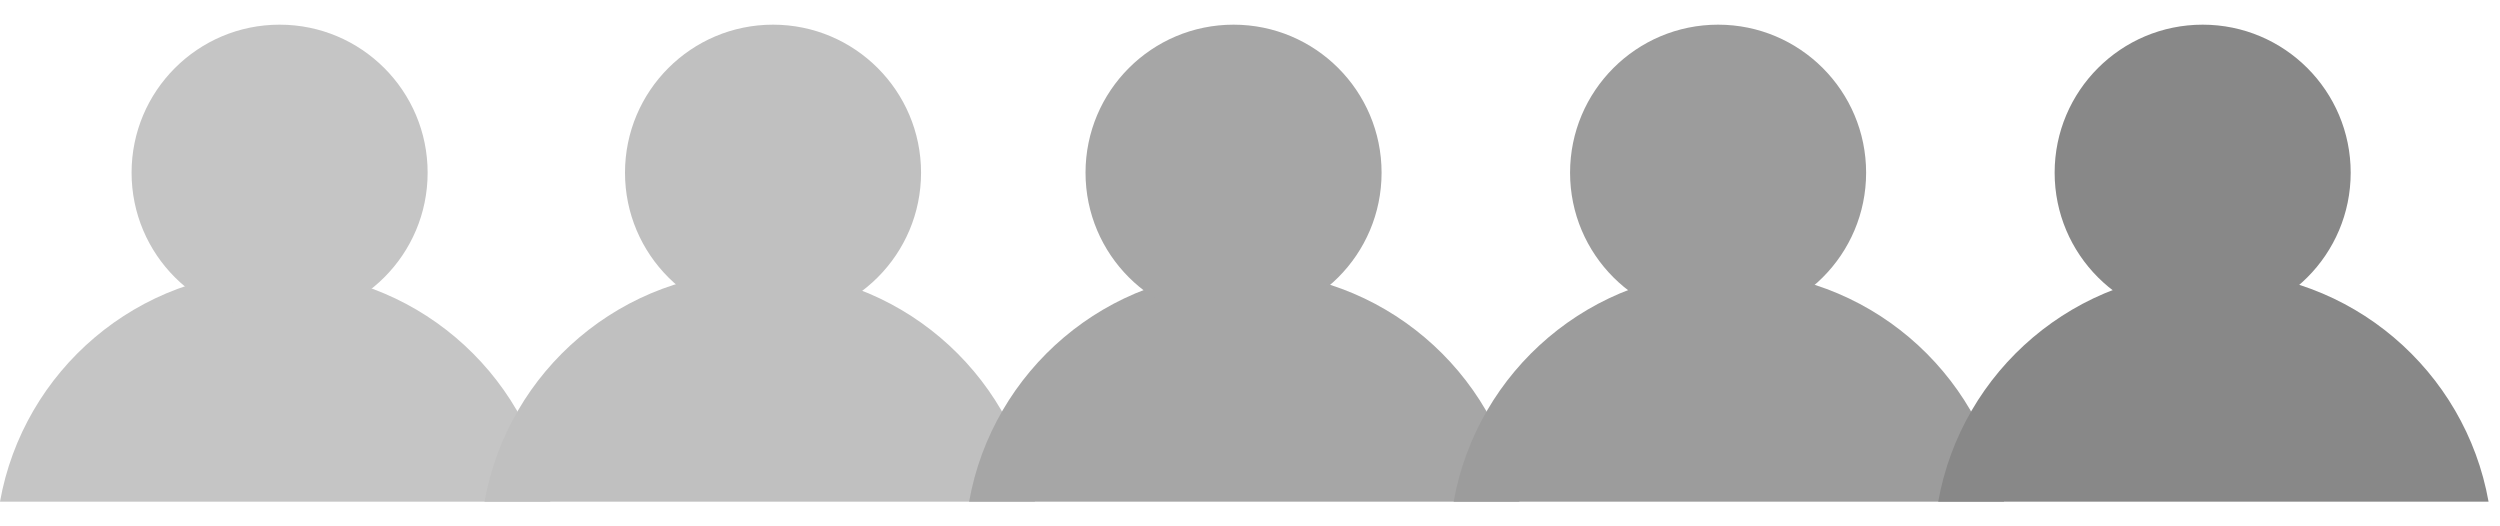 <?xml version="1.0" encoding="UTF-8"?> <svg xmlns="http://www.w3.org/2000/svg" width="76" height="16" viewBox="0 0 76 16" fill="none"><path d="M8.365 8.25C12.548 8.25 16.022 11.271 16.73 15.25H0C0.709 11.271 4.183 8.25 8.365 8.25Z" fill="#C5C5C5"></path><circle cx="8.5" cy="5.25" r="4.5" fill="#C5C5C5"></circle><path d="M23.096 8.25C27.278 8.25 30.752 11.271 31.461 15.25H14.73C15.439 11.271 18.913 8.25 23.096 8.25Z" fill="#C0C0C0"></path><circle cx="23.5" cy="5.25" r="4.5" fill="#C0C0C0"></circle><path d="M37.826 8.25C42.009 8.25 45.483 11.271 46.191 15.25H29.461C30.17 11.271 33.644 8.25 37.826 8.25Z" fill="#A6A6A6"></path><circle cx="37.5" cy="5.25" r="4.5" fill="#A6A6A6"></circle><path d="M52.557 8.25C56.739 8.25 60.213 11.271 60.922 15.25H44.191C44.9 11.271 48.374 8.25 52.557 8.25Z" fill="#9C9C9C"></path><circle cx="52.23" cy="5.25" r="4.5" fill="#9C9C9C"></circle><path d="M67.287 8.25C71.469 8.25 74.944 11.271 75.652 15.25H58.922C59.63 11.271 63.105 8.25 67.287 8.25Z" fill="#888888"></path><circle cx="66.961" cy="5.25" r="4.5" fill="#888888"></circle></svg> 